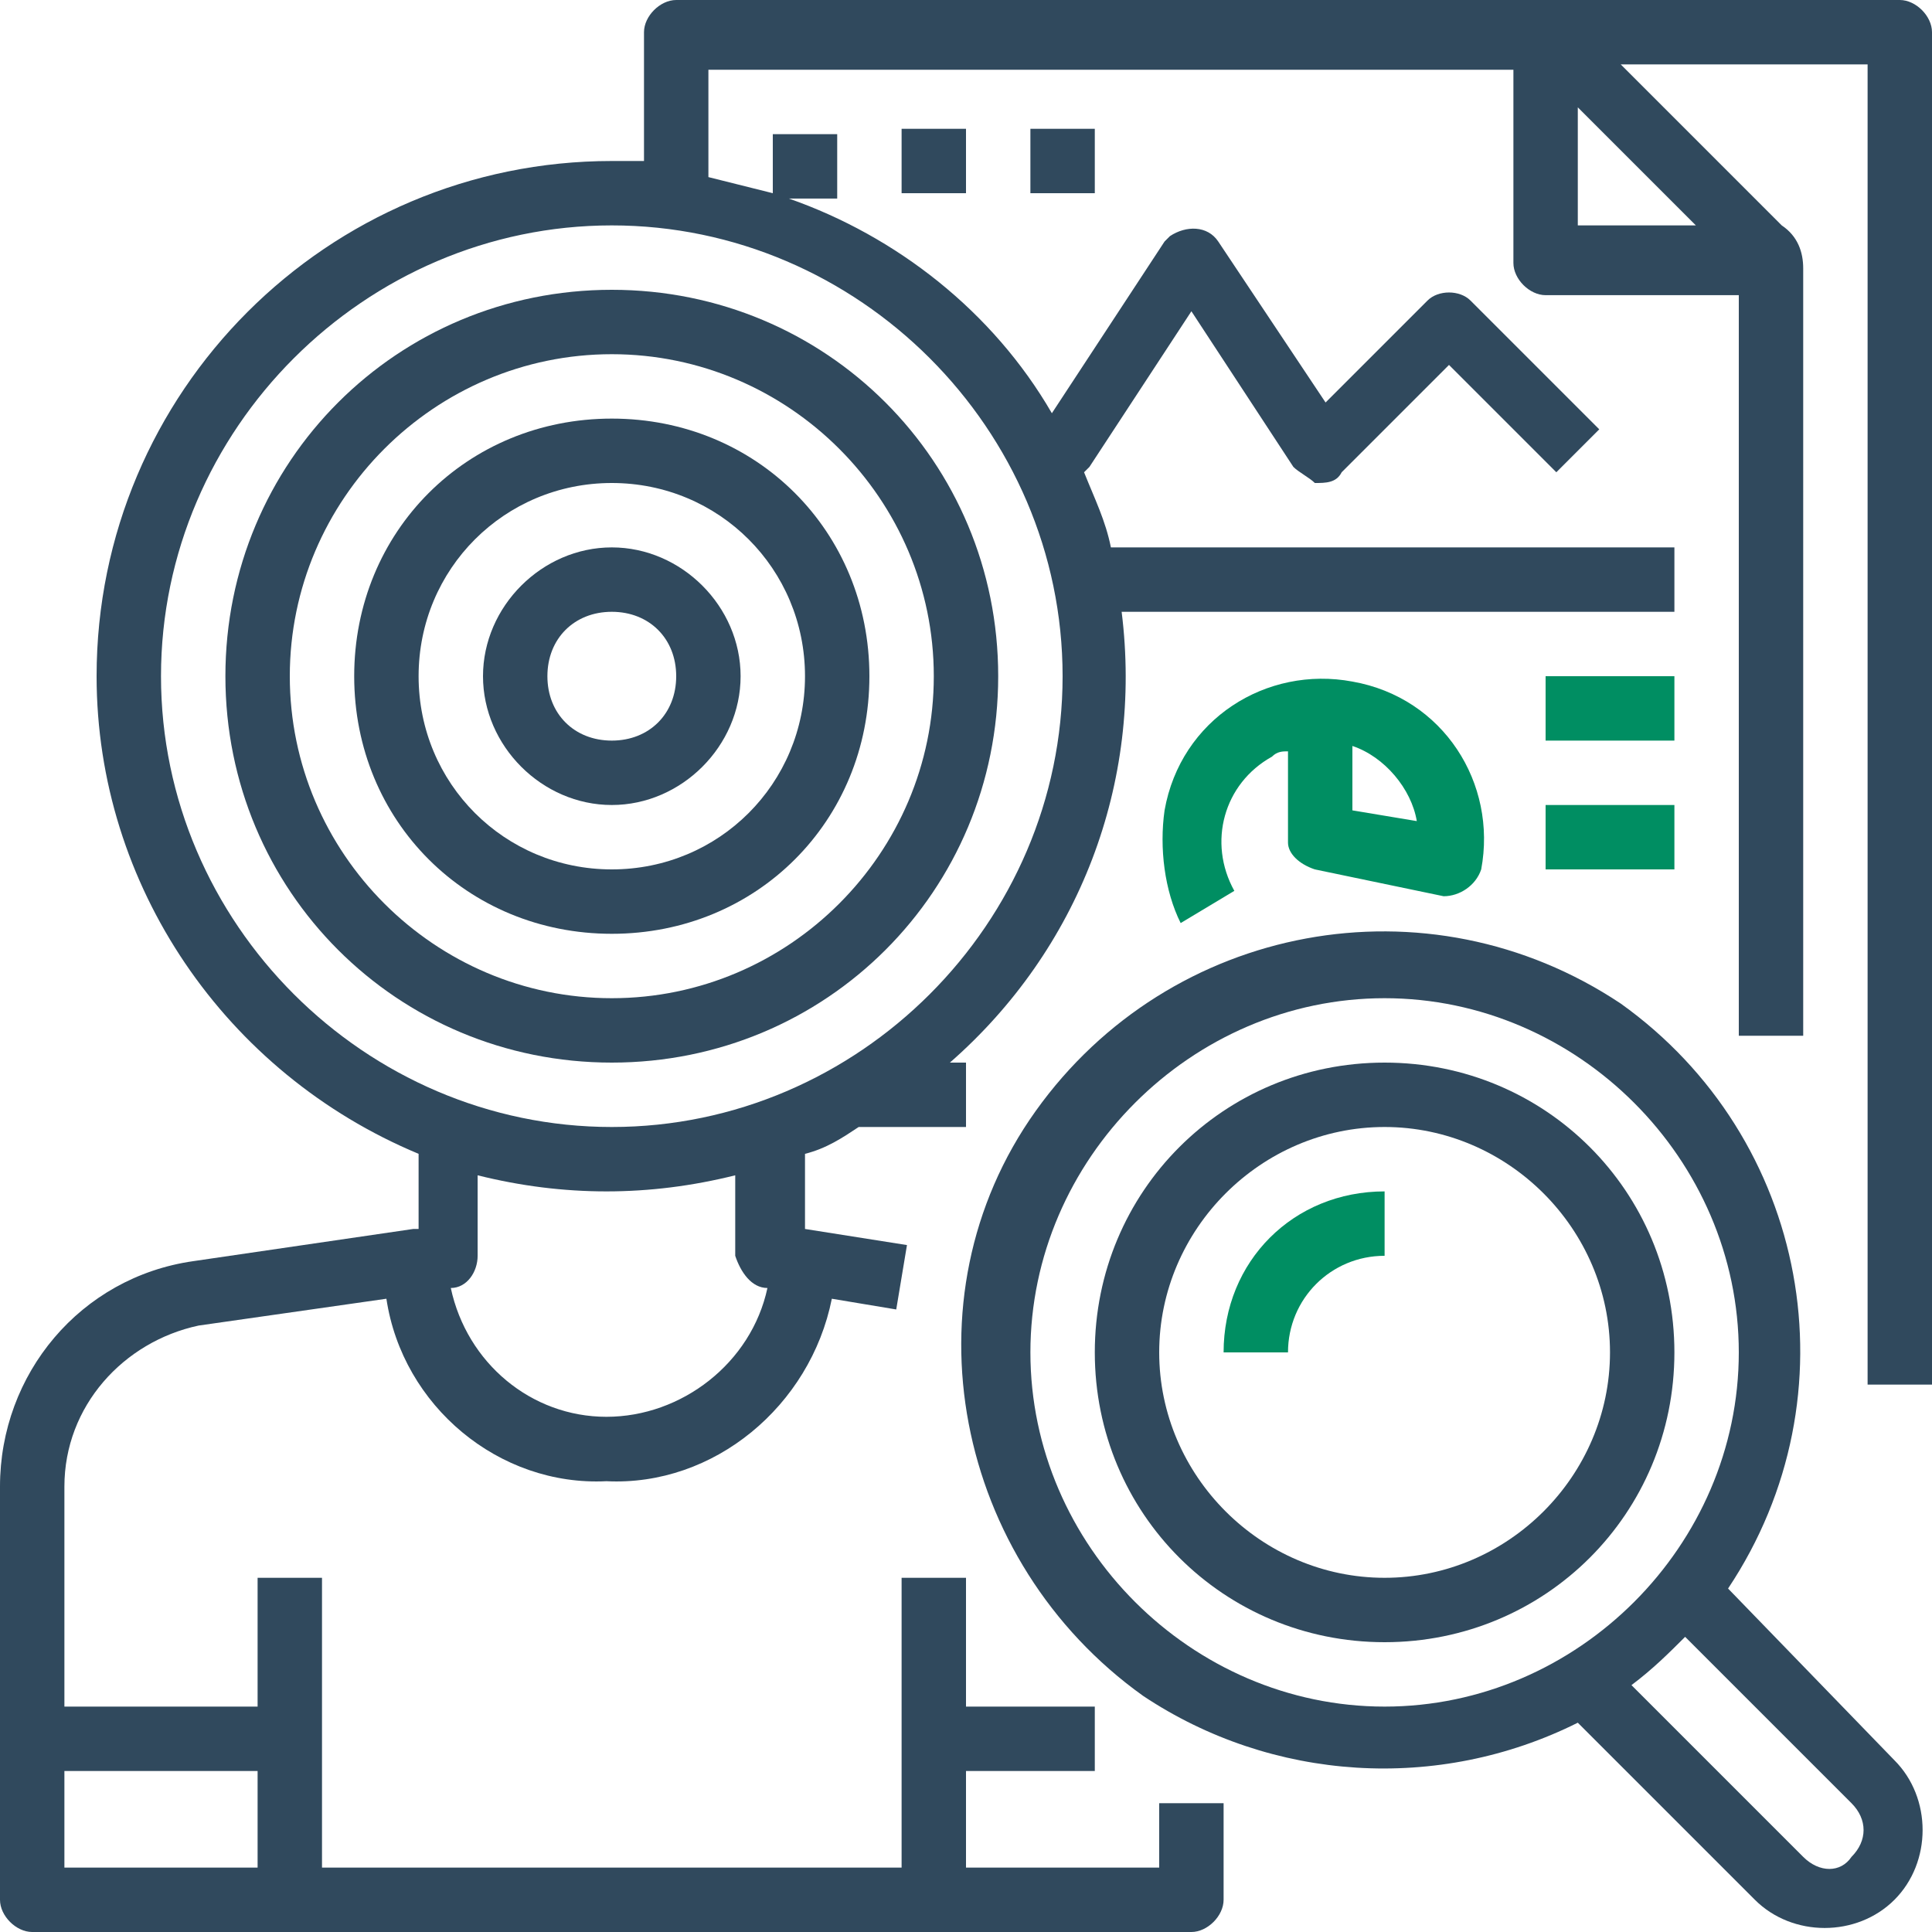 <?xml version="1.0" encoding="utf-8"?>
<!-- Generator: Adobe Illustrator 24.2.2, SVG Export Plug-In . SVG Version: 6.00 Build 0)  -->
<svg version="1.1" id="Layer_1" xmlns="http://www.w3.org/2000/svg" xmlns:xlink="http://www.w3.org/1999/xlink" x="0px" y="0px"
	 viewBox="0 0 36 36" style="enable-background:new 0 0 36 36;" xml:space="preserve">
<style type="text/css">
	.st0{fill:#30495D;}
	.st1{fill:#008E62;}
</style>
<g id="Group_3421" transform="translate(-955 -2491)">
	<g id="Outline" transform="translate(939 2475)">
		<path id="Path_15346" class="st0" d="M51.4,16H28.6c-0.3,0-0.6,0.3-0.6,0.6l0,0V19c-0.2,0-0.4,0-0.6,0c-5.3,0-9.6,4.3-9.6,9.6
			c0,3.9,2.4,7.4,6,8.9v1.4l-0.1,0l0,0l-4.1,0.6c-2.1,0.3-3.6,2.1-3.6,4.2v7.7c0,0.3,0.3,0.6,0.6,0.6h21.6c0.3,0,0.6-0.3,0.6-0.6
			v-1.8h-1.2v1.2H34V49h2.4v-1.2H34v-2.4h-1.2v5.4H22v-5.4h-1.2v2.4h-3.6v-4.1c0-1.5,1.1-2.7,2.5-3l3.5-0.5c0.3,2,2.1,3.5,4.1,3.4
			c2,0.1,3.8-1.4,4.2-3.4l1.2,0.2l0.2-1.2L31,38.9v-1.4c0.4-0.1,0.7-0.3,1-0.5h2v-1.2h-0.3c2.4-2.1,3.6-5.2,3.2-8.4h10.3v-1.2H36.7
			c-0.1-0.5-0.3-0.9-0.5-1.4c0,0,0.1-0.1,0.1-0.1l1.9-2.9l1.9,2.9c0.1,0.1,0.3,0.2,0.4,0.3c0.2,0,0.4,0,0.5-0.2l2-2l2,2l0.8-0.8
			l-2.4-2.4c-0.2-0.2-0.6-0.2-0.8,0l-1.9,1.9l-2-3c-0.2-0.3-0.6-0.3-0.9-0.1c0,0-0.1,0.1-0.1,0.1l-2.1,3.2c-1.1-1.9-2.9-3.3-4.9-4
			h0.9v-1.2h-1.2v1.1c-0.4-0.1-0.8-0.2-1.2-0.3v-2h15v3.6c0,0.3,0.3,0.6,0.6,0.6h3.6v13.8h1.2V21c0-0.3-0.1-0.6-0.4-0.8l-3-3h4.6
			v24.6H52V16.6C52,16.3,51.7,16,51.4,16z M20.8,49v1.8h-3.6V49H20.8z M30.3,40c-0.3,1.4-1.6,2.4-3,2.4c-1.4,0-2.6-1-2.9-2.4l0,0
			c0.3,0,0.5-0.3,0.5-0.6v-1.5c1.6,0.4,3.2,0.4,4.8,0v1.5C29.8,39.7,30,40,30.3,40C30.3,40,30.3,40,30.3,40L30.3,40z M35.8,28.6
			c0,4.6-3.8,8.4-8.4,8.4S19,33.2,19,28.6s3.8-8.4,8.4-8.4S35.8,24,35.8,28.6L35.8,28.6z M45.4,20.2V18l2.2,2.2H45.4z"/>
		<rect id="Rectangle_2267" x="32.8" y="18.4" class="st0" width="1.2" height="1.2"/>
		<rect id="Rectangle_2268" x="35.2" y="18.4" class="st0" width="1.2" height="1.2"/>
		<path id="Path_15347" class="st1" d="M40.5,32.2l2.4,0.5h0c0.3,0,0.6-0.2,0.7-0.5l0,0l0,0c0.3-1.6-0.7-3.2-2.4-3.5
			c-1.6-0.3-3.2,0.7-3.5,2.4c-0.1,0.7,0,1.5,0.3,2.1l1-0.6c-0.5-0.9-0.2-2,0.7-2.5c0.1-0.1,0.2-0.1,0.3-0.1v1.7
			C40,31.9,40.2,32.1,40.5,32.2L40.5,32.2z M42.4,31.3l-1.2-0.2v-1.2C41.8,30.1,42.3,30.7,42.4,31.3L42.4,31.3z"/>
		<rect id="Rectangle_2269" x="44.8" y="28.6" class="st1" width="2.4" height="1.2"/>
		<rect id="Rectangle_2270" x="44.8" y="31" class="st1" width="2.4" height="1.2"/>
		<path id="Path_15348" class="st0" d="M48.2,45.6c2.4-3.6,1.5-8.4-2-10.9c-3.6-2.4-8.4-1.5-10.9,2s-1.5,8.4,2,10.9
			c2.4,1.6,5.5,1.8,8.1,0.5l3.3,3.3c0.7,0.7,1.9,0.7,2.6,0c0,0,0,0,0,0l0,0c0.7-0.7,0.7-1.9,0-2.6L48.2,45.6z M35.2,41.2
			c0-3.6,3-6.6,6.6-6.6c3.6,0,6.6,3,6.6,6.6c0,3.6-3,6.6-6.6,6.6l0,0C38.2,47.8,35.2,44.8,35.2,41.2z M49.6,50.6l-3.2-3.2
			c0.4-0.3,0.7-0.6,1-0.9l3.1,3.1c0.3,0.3,0.3,0.7,0,1l0,0C50.3,50.9,49.9,50.9,49.6,50.6C49.6,50.6,49.6,50.6,49.6,50.6L49.6,50.6z
			"/>
		<path id="Path_15349" class="st0" d="M41.8,35.8c-3,0-5.4,2.4-5.4,5.4c0,3,2.4,5.4,5.4,5.4c3,0,5.4-2.4,5.4-5.4l0,0
			C47.2,38.2,44.8,35.8,41.8,35.8z M41.8,45.4c-2.3,0-4.2-1.9-4.2-4.2s1.9-4.2,4.2-4.2c2.3,0,4.2,1.9,4.2,4.2
			C46,43.5,44.1,45.4,41.8,45.4L41.8,45.4z"/>
		<path id="Path_15350" class="st1" d="M38.8,41.2H40c0-1,0.8-1.8,1.8-1.8v-1.2C40.1,38.2,38.8,39.5,38.8,41.2z"/>
		<path id="Path_15351" class="st0" d="M20.2,28.6c0,4,3.2,7.2,7.2,7.2s7.2-3.2,7.2-7.2c0-4-3.2-7.2-7.2-7.2c0,0,0,0,0,0
			C23.4,21.4,20.2,24.6,20.2,28.6z M33.4,28.6c0,3.3-2.7,6-6,6s-6-2.7-6-6s2.7-6,6-6S33.4,25.3,33.4,28.6z"/>
		<path id="Path_15352" class="st0" d="M22.6,28.6c0,2.7,2.1,4.8,4.8,4.8s4.8-2.1,4.8-4.8c0-2.7-2.1-4.8-4.8-4.8
			C24.7,23.8,22.6,25.9,22.6,28.6L22.6,28.6z M31,28.6c0,2-1.6,3.6-3.6,3.6s-3.6-1.6-3.6-3.6c0-2,1.6-3.6,3.6-3.6l0,0
			C29.4,25,31,26.6,31,28.6z"/>
		<path id="Path_15353" class="st0" d="M25,28.6c0,1.3,1.1,2.4,2.4,2.4s2.4-1.1,2.4-2.4s-1.1-2.4-2.4-2.4h0
			C26.1,26.2,25,27.3,25,28.6z M28.6,28.6c0,0.7-0.5,1.2-1.2,1.2c-0.7,0-1.2-0.5-1.2-1.2c0-0.7,0.5-1.2,1.2-1.2l0,0
			C28.1,27.4,28.6,27.9,28.6,28.6z"/>
	</g>
</g>
</svg>

